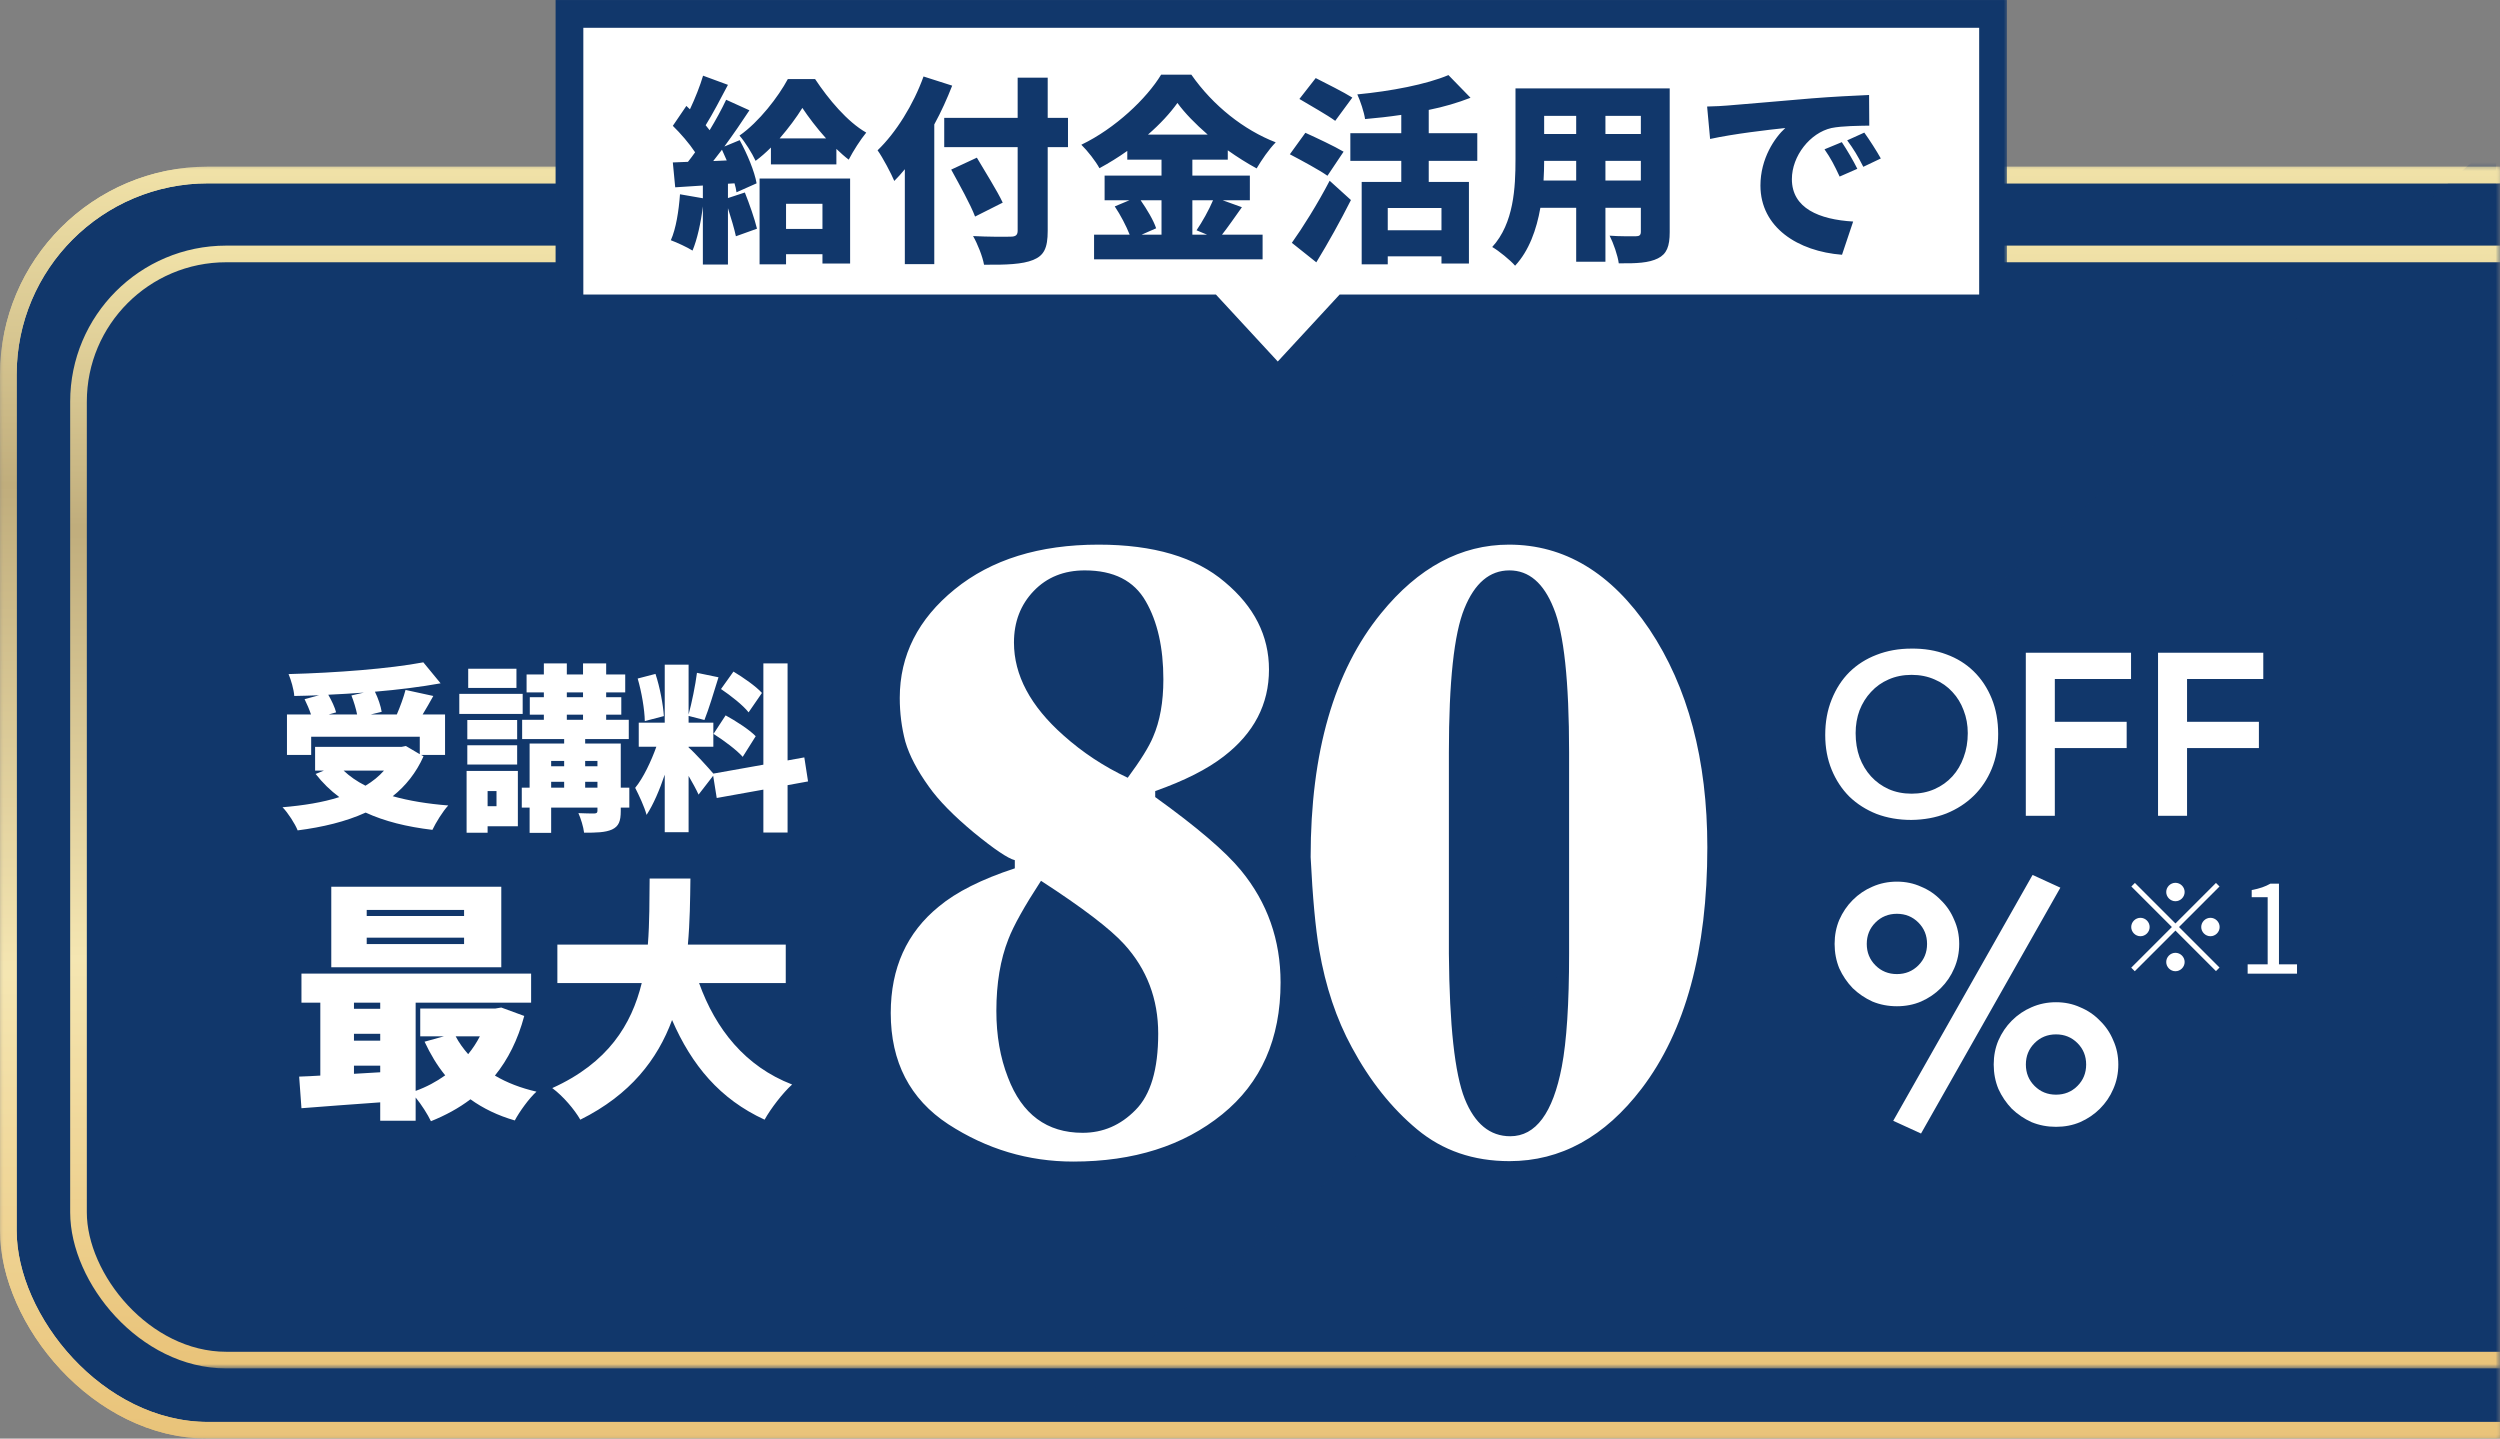 <svg width="285" height="164" viewBox="0 0 285 164" fill="none" xmlns="http://www.w3.org/2000/svg">
<rect x="0" y="0" width="285" height="164" fill="#808080" stroke="none"/>
<g clip-path="url(#clip0_1_466)">
<mask id="mask0_1_466" style="mask-type:alpha" maskUnits="userSpaceOnUse" x="0" y="19" width="285" height="145">
<rect x="0.949" y="19.949" width="283.102" height="143.102" fill="#A93032" stroke="url(#paint0_linear_1_466)" stroke-width="1.898"/>
</mask>
<g mask="url(#mask0_1_466)">
<rect x="0.949" y="19.949" width="313.102" height="143.102" rx="22.774" fill="#11376B" stroke="url(#paint1_linear_1_466)" stroke-width="1.898"/>
<g style="mix-blend-mode:multiply" opacity="0.4">
<path d="M284.555 16.024L122.29 160.527H284.555V16.024Z" fill="#11376B"/>
</g>
</g>
<mask id="mask1_1_466" style="mask-type:alpha" maskUnits="userSpaceOnUse" x="0" y="19" width="285" height="145">
<rect x="0.949" y="19.949" width="283.102" height="143.102" fill="#11376B" stroke="url(#paint2_linear_1_466)" stroke-width="1.898"/>
</mask>
<g mask="url(#mask1_1_466)">
<rect x="0.949" y="19.949" width="313.102" height="143.102" rx="22.774" stroke="url(#paint3_linear_1_466)" stroke-width="1.898"/>
</g>
<mask id="mask2_1_466" style="mask-type:alpha" maskUnits="userSpaceOnUse" x="7" y="27" width="278" height="129">
<rect x="7.593" y="27.593" width="276.814" height="127.814" fill="#A93032" stroke="url(#paint4_linear_1_466)" stroke-width="1.186"/>
</mask>
<g mask="url(#mask2_1_466)">
<rect x="8.949" y="28.949" width="304.102" height="126.102" rx="16.843" stroke="url(#paint5_linear_1_466)" stroke-width="1.898"/>
</g>
<mask id="path-8-outside-1_1_466" maskUnits="userSpaceOnUse" x="62.917" y="-0.414" width="166" height="47" fill="black">
<rect fill="white" x="62.917" y="-0.414" width="166" height="47"/>
<path fill-rule="evenodd" clip-rule="evenodd" d="M227.208 1.586H64.917V35.164H137.923L145.666 43.546L153.409 35.164H227.208V1.586Z"/>
</mask>
<path fill-rule="evenodd" clip-rule="evenodd" d="M227.208 1.586H64.917V35.164H137.923L145.666 43.546L153.409 35.164H227.208V1.586Z" fill="white"/>
<path d="M64.917 1.586V0.003H63.333V1.586H64.917ZM227.208 1.586H228.792V0.003H227.208V1.586ZM64.917 35.164H63.333V36.747H64.917V35.164ZM137.923 35.164L139.086 34.089L138.616 33.58H137.923V35.164ZM145.666 43.546L144.503 44.62L145.666 45.879L146.829 44.62L145.666 43.546ZM153.409 35.164V33.58H152.717L152.246 34.089L153.409 35.164ZM227.208 35.164V36.747H228.792V35.164H227.208ZM64.917 3.17H227.208V0.003H64.917V3.17ZM66.5 35.164V1.586H63.333V35.164H66.5ZM137.923 33.58H64.917V36.747H137.923V33.58ZM146.829 42.471L139.086 34.089L136.76 36.238L144.503 44.62L146.829 42.471ZM152.246 34.089L144.503 42.471L146.829 44.62L154.573 36.238L152.246 34.089ZM227.208 33.58H153.409V36.747H227.208V33.58ZM225.625 1.586V35.164H228.792V1.586H225.625Z" fill="#11376B" mask="url(#path-8-outside-1_1_466)"/>
<path d="M88.883 15.774H94.168C93.102 14.594 92.15 13.324 91.469 12.303C90.811 13.369 89.904 14.594 88.883 15.774ZM87.885 18.745V16.817C87.318 17.384 86.751 17.883 86.138 18.337C85.73 17.452 84.936 16.182 84.301 15.456C86.524 13.914 88.747 11.01 89.813 9.014H92.921C94.441 11.305 96.596 13.891 98.751 15.116C98.07 15.955 97.299 17.157 96.754 18.201C96.301 17.86 95.824 17.43 95.348 16.976V18.745H87.885ZM81.307 18.36L82.849 18.291C82.668 17.883 82.487 17.452 82.305 17.067C81.965 17.52 81.624 17.951 81.307 18.36ZM82.986 22.579L84.914 21.944C85.435 23.259 86.025 24.938 86.297 26.072L83.893 26.934C83.711 26.072 83.349 24.87 82.986 23.735V30.155H80.127V23.531C79.901 25.414 79.47 27.32 78.948 28.567C78.381 28.204 77.156 27.637 76.475 27.387C77.065 26.072 77.383 24.03 77.519 22.148L80.127 22.601V21.15L76.974 21.354L76.702 18.518L78.426 18.45C78.698 18.11 78.971 17.747 79.243 17.361C78.585 16.363 77.587 15.207 76.702 14.345L78.245 12.076L78.653 12.462C79.243 11.214 79.81 9.785 80.15 8.628L82.986 9.672C82.146 11.26 81.239 13.006 80.445 14.277C80.604 14.458 80.763 14.662 80.899 14.844C81.624 13.641 82.282 12.439 82.781 11.373L85.435 12.575C84.573 13.891 83.575 15.343 82.577 16.704L84.324 15.978C85.186 17.543 86.025 19.562 86.252 20.9L83.961 21.921C83.916 21.603 83.847 21.263 83.734 20.9L82.986 20.945V22.579ZM93.76 23.236H89.609V26.095H93.76V23.236ZM86.592 30.132V20.356H96.913V30.041H93.76V28.975H89.609V30.132H86.592ZM105.283 8.719L108.55 9.763C107.983 11.214 107.302 12.734 106.508 14.186V30.11H103.151V19.29C102.765 19.766 102.357 20.22 101.949 20.628C101.609 19.811 100.633 17.951 100.043 17.135C102.13 15.139 104.126 11.94 105.283 8.719ZM121.751 13.437V16.772H119.438V26.321C119.438 28.295 119.007 29.134 117.782 29.633C116.557 30.132 114.72 30.2 112.179 30.178C112.02 29.248 111.431 27.773 110.931 26.911C112.61 27.002 114.652 27.002 115.219 26.979C115.786 26.979 116.013 26.798 116.013 26.299V16.772H107.642V13.437H116.013V8.855H119.438V13.437H121.751ZM114.311 23.1L111.158 24.688C110.637 23.305 109.366 21.036 108.436 19.335L111.362 17.974C112.292 19.562 113.676 21.739 114.311 23.1ZM132.413 22.828H130.031C130.757 23.872 131.505 25.119 131.8 26.026L130.144 26.752H132.413V22.828ZM138.288 22.828H135.929V26.752H137.607L136.405 26.253C137.04 25.323 137.811 23.962 138.288 22.828ZM130.87 15.343H137.675C136.292 14.14 135.067 12.893 134.227 11.736C133.388 12.915 132.231 14.163 130.87 15.343ZM139.376 22.828L141.577 23.622C140.783 24.734 139.989 25.89 139.308 26.752H143.936V29.565H124.723V26.752H128.783C128.398 25.777 127.74 24.507 127.082 23.531L128.761 22.828H125.925V20.015H132.413V18.201H128.511V17.203C127.49 17.929 126.424 18.586 125.335 19.176C124.927 18.405 123.974 17.18 123.271 16.5C127.15 14.639 130.734 11.214 132.367 8.515H135.815C138.288 12.054 141.804 14.821 145.433 16.227C144.616 17.067 143.868 18.178 143.255 19.199C142.167 18.609 141.055 17.906 139.966 17.135V18.201H135.929V20.015H142.484V22.828H139.376ZM154.166 11.124L152.215 13.777C151.331 13.12 149.38 12.031 148.132 11.282L149.992 8.901C151.194 9.513 153.191 10.511 154.166 11.124ZM153.168 17.293L151.331 20.038C150.401 19.38 148.382 18.291 147.043 17.588L148.813 15.139C150.06 15.706 152.147 16.681 153.168 17.293ZM150.06 29.905L147.27 27.682C148.472 26.004 150.196 23.259 151.58 20.605L154.007 22.805C152.805 25.187 151.444 27.637 150.06 29.905ZM164.328 26.253V23.713H158.204V26.253H164.328ZM168.411 18.337H162.876V20.741H167.458V30.041H164.328V29.225H158.204V30.132H155.232V20.741H159.746V18.337H153.939V15.184H159.746V13.097C158.362 13.301 156.956 13.46 155.618 13.573C155.504 12.779 155.073 11.486 154.733 10.761C158.544 10.398 162.604 9.626 165.122 8.56L167.64 11.146C166.188 11.713 164.578 12.19 162.876 12.53V15.184H168.411V18.337ZM183.019 20.582H187.057V18.337H183.019V20.582ZM175.965 20.582H179.685V18.337H176.033C176.033 19.04 176.01 19.789 175.965 20.582ZM179.685 13.21H176.033V15.275H179.685V13.21ZM187.057 15.275V13.21H183.019V15.275H187.057ZM190.346 10.08V26.457C190.346 28.091 190.006 28.953 189.008 29.452C187.964 29.974 186.558 30.041 184.539 30.019C184.426 29.134 183.927 27.705 183.496 26.866C184.607 26.957 186.082 26.934 186.49 26.934C186.898 26.934 187.057 26.798 187.057 26.412V23.69H183.019V29.837H179.685V23.69H175.602C175.171 26.163 174.309 28.59 172.721 30.291C172.199 29.679 170.838 28.567 170.112 28.159C172.585 25.459 172.766 21.376 172.766 18.178V10.08H190.346ZM209.967 16.205C210.534 17.044 211.328 18.405 211.736 19.244L209.718 20.129C209.105 18.813 208.72 18.065 207.994 17.021L209.967 16.205ZM212.53 15.116C213.12 15.932 213.959 17.248 214.413 18.065L212.417 19.017C211.759 17.724 211.328 17.021 210.58 16L212.53 15.116ZM194.611 12.144C195.518 12.122 196.493 12.076 196.924 12.031C199.034 11.849 202.436 11.577 206.542 11.214C208.788 11.033 211.442 10.897 213.075 10.829L213.097 14.322C211.941 14.345 210.035 14.345 208.788 14.594C206.36 15.139 204.274 17.77 204.274 20.424C204.274 23.735 207.381 25.029 211.26 25.255L209.99 29.043C204.977 28.658 200.69 25.936 200.69 21.15C200.69 18.065 202.323 15.683 203.525 14.594C201.597 14.798 197.65 15.252 194.951 15.842L194.611 12.144Z" fill="#11376B"/>
<path d="M227.283 121.356C227.283 120.363 227.461 119.447 227.818 118.607C228.2 117.741 228.709 116.99 229.345 116.354C230.007 115.692 230.758 115.183 231.598 114.826C232.464 114.444 233.393 114.254 234.386 114.254C235.378 114.254 236.295 114.444 237.135 114.826C238 115.183 238.751 115.692 239.388 116.354C240.05 116.99 240.559 117.741 240.915 118.607C241.297 119.447 241.488 120.363 241.488 121.356C241.488 122.349 241.297 123.278 240.915 124.143C240.559 124.983 240.05 125.734 239.388 126.396C238.751 127.033 238 127.542 237.135 127.924C236.295 128.28 235.378 128.458 234.386 128.458C233.393 128.458 232.464 128.28 231.598 127.924C230.758 127.542 230.007 127.033 229.345 126.396C228.709 125.734 228.2 124.983 227.818 124.143C227.461 123.278 227.283 122.349 227.283 121.356ZM237.822 121.356C237.822 120.389 237.491 119.574 236.829 118.912C236.168 118.25 235.353 117.919 234.386 117.919C233.418 117.919 232.604 118.25 231.942 118.912C231.28 119.574 230.949 120.389 230.949 121.356C230.949 122.323 231.28 123.138 231.942 123.8C232.604 124.462 233.418 124.792 234.386 124.792C235.353 124.792 236.168 124.462 236.829 123.8C237.491 123.138 237.822 122.323 237.822 121.356ZM209.146 107.609C209.146 106.617 209.324 105.7 209.68 104.86C210.062 103.995 210.571 103.244 211.208 102.607C211.869 101.945 212.62 101.436 213.46 101.08C214.326 100.698 215.255 100.507 216.248 100.507C217.241 100.507 218.157 100.698 218.997 101.08C219.863 101.436 220.614 101.945 221.25 102.607C221.912 103.244 222.421 103.995 222.777 104.86C223.159 105.7 223.35 106.617 223.35 107.609C223.35 108.602 223.159 109.531 222.777 110.397C222.421 111.237 221.912 111.988 221.25 112.65C220.614 113.286 219.863 113.795 218.997 114.177C218.157 114.534 217.241 114.712 216.248 114.712C215.255 114.712 214.326 114.534 213.46 114.177C212.62 113.795 211.869 113.286 211.208 112.65C210.571 111.988 210.062 111.237 209.68 110.397C209.324 109.531 209.146 108.602 209.146 107.609ZM219.685 107.609C219.685 106.642 219.354 105.827 218.692 105.166C218.03 104.504 217.215 104.173 216.248 104.173C215.281 104.173 214.466 104.504 213.804 105.166C213.142 105.827 212.811 106.642 212.811 107.609C212.811 108.577 213.142 109.391 213.804 110.053C214.466 110.715 215.281 111.046 216.248 111.046C217.215 111.046 218.03 110.715 218.692 110.053C219.354 109.391 219.685 108.577 219.685 107.609ZM231.713 99.743L234.882 101.194L218.997 129.222L215.828 127.771L231.713 99.743Z" fill="white"/>
<path d="M208.076 83.786C208.076 82.298 208.321 80.95 208.811 79.743C209.301 78.518 209.975 77.476 210.833 76.619C211.708 75.761 212.74 75.105 213.931 74.65C215.138 74.177 216.459 73.941 217.895 73.941C219.347 73.924 220.677 74.142 221.885 74.597C223.092 75.035 224.134 75.683 225.009 76.54C225.884 77.398 226.566 78.43 227.057 79.638C227.547 80.845 227.792 82.193 227.792 83.681C227.792 85.133 227.547 86.454 227.057 87.645C226.566 88.835 225.884 89.859 225.009 90.716C224.134 91.574 223.092 92.247 221.885 92.737C220.677 93.21 219.347 93.455 217.895 93.472C216.459 93.472 215.138 93.245 213.931 92.79C212.74 92.317 211.708 91.661 210.833 90.821C209.975 89.963 209.301 88.94 208.811 87.75C208.321 86.559 208.076 85.238 208.076 83.786ZM211.542 83.576C211.542 84.573 211.69 85.492 211.988 86.332C212.303 87.172 212.74 87.898 213.3 88.511C213.861 89.124 214.526 89.605 215.296 89.955C216.083 90.305 216.958 90.48 217.921 90.48C218.883 90.48 219.758 90.305 220.546 89.955C221.334 89.605 222.007 89.124 222.567 88.511C223.127 87.898 223.556 87.172 223.854 86.332C224.169 85.492 224.326 84.573 224.326 83.576C224.326 82.648 224.169 81.782 223.854 80.977C223.556 80.171 223.127 79.472 222.567 78.876C222.007 78.264 221.334 77.791 220.546 77.459C219.758 77.109 218.883 76.934 217.921 76.934C216.958 76.934 216.083 77.109 215.296 77.459C214.526 77.791 213.861 78.264 213.3 78.876C212.74 79.472 212.303 80.171 211.988 80.977C211.69 81.782 211.542 82.648 211.542 83.576ZM230.942 74.414H242.939V77.406H234.25V82.289H242.44V85.282H234.25V93H230.942V74.414ZM246.016 74.414H258.014V77.406H249.324V82.289H257.515V85.282H249.324V93H246.016V74.414Z" fill="white"/>
<path d="M43.775 87.845C43.186 88.515 42.476 89.083 41.664 89.57C40.69 89.083 39.858 88.495 39.168 87.845H43.775ZM40.061 79.281C40.325 79.95 40.589 80.803 40.71 81.452H37.463L38.316 81.209C38.173 80.64 37.808 79.869 37.423 79.199C38.762 79.138 40.122 79.057 41.482 78.956L40.061 79.281ZM47.996 86.059H50.736V81.452H48.179C48.565 80.803 48.991 80.092 49.397 79.341L46.231 78.651C46.007 79.504 45.622 80.559 45.236 81.452H42.253L43.511 81.148C43.41 80.498 43.105 79.585 42.74 78.854C45.399 78.631 47.976 78.306 50.229 77.9L48.26 75.506C44.384 76.236 38.336 76.703 32.897 76.845C33.161 77.474 33.506 78.611 33.546 79.341C34.459 79.321 35.413 79.301 36.367 79.26L34.723 79.707C34.987 80.234 35.271 80.904 35.454 81.452H32.714V86.059H35.474V83.989H47.854V85.978L46.271 85.044L45.764 85.146H35.921V87.845H36.935L35.982 88.231C36.773 89.245 37.666 90.118 38.681 90.869C36.794 91.478 34.602 91.823 32.207 92.026C32.816 92.635 33.648 93.934 33.932 94.664C36.773 94.299 39.411 93.67 41.685 92.635C43.836 93.629 46.373 94.258 49.295 94.603C49.681 93.791 50.472 92.493 51.102 91.823C48.768 91.64 46.637 91.295 44.769 90.767C46.251 89.59 47.448 88.089 48.281 86.221L47.996 86.059ZM58.875 76.236H53.375V78.428H58.875V76.236ZM59.585 79.098H52.36V81.391H59.585V79.098ZM58.956 82.081H53.273V84.273H58.956V82.081ZM53.273 87.155H58.956V84.963H53.273V87.155ZM56.602 90.179V91.904H55.587V90.179H56.602ZM59.037 87.886H53.192V94.928H55.587V94.197H59.037V87.886ZM66.709 89.793V89.124H68.109V89.793H66.709ZM62.832 89.124H64.314V89.793H62.832V89.124ZM64.314 86.749V87.358H62.832V86.749H64.314ZM68.109 86.749V87.358H66.709V86.749H68.109ZM64.618 81.472H66.465V82.061H64.618V81.472ZM64.618 78.936H66.465V79.483H64.618V78.936ZM71.742 89.793H70.767V84.76H66.709V84.253H71.681V82.061H69.103V81.472H70.828V79.483H69.103V78.936H71.275V76.886H69.103V75.627H66.465V76.886H64.618V75.627H62V76.886H60.031V78.936H62V79.483H60.397V81.472H62V82.061H59.524V84.253H64.314V84.76H60.376V89.793H59.483V92.066H60.376V94.948H62.832V92.066H68.109V92.411C68.109 92.655 68.028 92.716 67.764 92.736C67.52 92.736 66.607 92.736 65.937 92.696C66.221 93.325 66.505 94.258 66.587 94.928C67.967 94.928 69.002 94.908 69.773 94.563C70.544 94.197 70.767 93.609 70.767 92.452V92.066H71.742V89.793ZM86.862 78.996C86.192 78.245 84.731 77.231 83.614 76.561L82.194 78.55C83.31 79.301 84.731 80.417 85.339 81.209L86.862 78.996ZM81.341 83.664C82.498 84.395 84 85.511 84.67 86.282L86.151 83.928C85.421 83.177 83.878 82.183 82.721 81.553L81.341 83.664ZM75.679 81.635C75.598 80.336 75.232 78.347 74.725 76.825L72.695 77.353C73.142 78.875 73.487 80.904 73.507 82.203L75.679 81.635ZM92.118 89.083L91.692 86.343L89.784 86.688V75.627H87.024V87.175L81.321 88.19C80.793 87.561 79.109 85.714 78.5 85.207V85.126H81.321V82.386H78.5V81.614L80.306 82.081C80.793 80.864 81.382 78.915 81.909 77.21L79.454 76.703C79.271 78.124 78.865 80.113 78.5 81.452V75.769H75.78V82.386H72.817V85.126H74.826C74.238 86.769 73.345 88.677 72.411 89.814C72.838 90.646 73.467 91.985 73.71 92.898C74.481 91.721 75.192 90.057 75.78 88.312V94.867H78.5V88.454C78.946 89.225 79.373 89.996 79.636 90.585L81.301 88.434L81.707 90.971L87.024 90.017V94.908H89.784V89.509L92.118 89.083ZM52.905 104.427H41.805V103.73H52.905V104.427ZM52.905 107.623H41.805V106.897H52.905V107.623ZM57.147 101.085H37.766V110.268H57.147V101.085ZM54.706 118.142C54.329 118.869 53.893 119.537 53.37 120.176C52.818 119.537 52.324 118.869 51.946 118.142H54.706ZM40.352 122.414V121.484H43.345V122.239L40.352 122.414ZM40.352 117.852H43.345V118.636H40.352V117.852ZM43.345 114.307V115.004H40.352V114.307H43.345ZM57.147 114.859L56.45 114.975H47.907V118.142H50.609L48.401 118.753C49.069 120.176 49.825 121.455 50.755 122.588C49.737 123.315 48.604 123.925 47.384 124.361V114.307H60.547V110.994H34.366V114.307H36.516V122.617C35.644 122.675 34.831 122.704 34.104 122.733L34.366 126.337C36.894 126.133 40.119 125.901 43.345 125.668V127.761H47.384V125.116C48.052 125.93 48.75 127.034 49.127 127.819C50.784 127.15 52.295 126.337 53.631 125.32C55.084 126.366 56.77 127.179 58.687 127.731C59.21 126.743 60.315 125.203 61.157 124.448C59.385 124.041 57.787 123.431 56.421 122.617C57.903 120.787 59.036 118.549 59.763 115.818L57.147 114.859ZM89.576 112.069V107.681H78.418C78.65 105.124 78.679 102.567 78.708 100.155H74.059C74.03 102.567 74.059 105.124 73.856 107.681H63.54V112.069H73.158C71.996 116.806 69.323 121.164 62.959 124.041C64.208 124.971 65.487 126.482 66.155 127.644C71.88 124.797 74.96 120.758 76.616 116.283C78.854 121.426 82.05 125.291 87.164 127.644C87.832 126.424 89.256 124.564 90.302 123.634C84.956 121.571 81.585 117.329 79.696 112.069H89.576Z" fill="white"/>
<path d="M128.561 88.665C130.03 86.674 130.992 85.124 131.449 84.015C132.232 82.22 132.624 80.034 132.624 77.457C132.624 73.835 131.955 70.866 130.617 68.549C129.279 66.2 126.963 65.025 123.667 65.025C121.285 65.025 119.344 65.808 117.843 67.374C116.342 68.941 115.592 70.898 115.592 73.248C115.592 76.967 117.468 80.491 121.22 83.819C123.406 85.777 125.853 87.392 128.561 88.665ZM113.585 115.24C113.585 118.046 114.025 120.575 114.906 122.827C116.505 127.036 119.344 129.14 123.422 129.14C125.739 129.14 127.746 128.276 129.442 126.546C131.172 124.817 132.036 121.913 132.036 117.834C132.036 113.886 130.748 110.493 128.17 107.654C126.571 105.892 123.406 103.478 118.675 100.411C116.783 103.315 115.543 105.533 114.955 107.067C114.042 109.384 113.585 112.108 113.585 115.24ZM101.545 115.485C101.545 110.362 103.372 106.317 107.027 103.347C109.017 101.683 111.905 100.231 115.689 98.991V98.061C114.906 97.866 113.357 96.822 111.04 94.929C108.723 93.004 107.01 91.258 105.901 89.692C104.563 87.832 103.666 86.12 103.209 84.553C102.785 82.954 102.573 81.29 102.573 79.561C102.573 74.7 104.661 70.572 108.837 67.179C113.014 63.785 118.479 62.089 125.233 62.089C131.498 62.089 136.294 63.508 139.622 66.347C142.983 69.153 144.664 72.481 144.664 76.331C144.664 80.279 142.951 83.575 139.525 86.217C137.632 87.686 135.022 89.007 131.694 90.182V90.867C136.458 94.293 139.72 97.083 141.482 99.236C144.484 102.891 145.985 107.149 145.985 112.01C145.985 118.438 143.766 123.446 139.329 127.036C134.891 130.625 129.23 132.419 122.346 132.419C117.223 132.419 112.476 131 108.103 128.161C103.731 125.29 101.545 121.065 101.545 115.485ZM165.173 108.731C165.238 116.888 165.841 122.402 166.983 125.274C168.125 128.112 169.855 129.532 172.171 129.532C175.075 129.532 177.033 126.889 178.045 121.603C178.599 118.699 178.877 114.408 178.877 108.731V85.777C178.877 77.652 178.289 72.171 177.115 69.332C175.973 66.461 174.292 65.025 172.074 65.025C169.822 65.025 168.109 66.477 166.935 69.381C165.76 72.252 165.173 77.718 165.173 85.777V108.731ZM149.413 97.719C149.413 85.744 152.089 76.478 157.44 69.919C161.681 64.699 166.543 62.089 172.025 62.089C178.354 62.089 183.689 65.302 188.029 71.73C192.434 78.321 194.636 86.609 194.636 96.593C194.636 108.372 192.14 117.541 187.148 124.099C182.939 129.613 177.914 132.37 172.074 132.37C167.962 132.37 164.455 131.163 161.551 128.749C158.647 126.334 156.167 123.218 154.112 119.401C152.35 116.17 151.11 112.467 150.392 108.291C149.968 105.843 149.641 102.32 149.413 97.719Z" fill="white"/>
<path d="M249.05 101.69C249.05 102.264 248.574 102.74 248 102.74C247.426 102.74 246.95 102.264 246.95 101.69C246.95 101.116 247.426 100.64 248 100.64C248.574 100.64 249.05 101.116 249.05 101.69ZM243.38 100.654L248 105.274L252.62 100.654L253.026 101.06L248.406 105.68L253.026 110.3L252.62 110.706L248 106.086L243.366 110.72L242.96 110.314L247.594 105.68L242.974 101.06L243.38 100.654ZM244.01 104.63C244.584 104.63 245.06 105.106 245.06 105.68C245.06 106.254 244.584 106.73 244.01 106.73C243.436 106.73 242.96 106.254 242.96 105.68C242.96 105.106 243.436 104.63 244.01 104.63ZM251.99 106.73C251.416 106.73 250.94 106.254 250.94 105.68C250.94 105.106 251.416 104.63 251.99 104.63C252.564 104.63 253.04 105.106 253.04 105.68C253.04 106.254 252.564 106.73 251.99 106.73ZM246.95 109.67C246.95 109.096 247.426 108.62 248 108.62C248.574 108.62 249.05 109.096 249.05 109.67C249.05 110.244 248.574 110.72 248 110.72C247.426 110.72 246.95 110.244 246.95 109.67ZM256.232 111V109.936H258.514V102.278H256.694V101.466C257.604 101.298 258.262 101.06 258.822 100.738H259.802V109.936H261.86V111H256.232Z" fill="white"/>
</g>
<defs>
<linearGradient id="paint0_linear_1_466" x1="142.5" y1="19" x2="142.5" y2="164" gradientUnits="userSpaceOnUse">
<stop stop-color="#F1E2A8"/>
<stop offset="0.25" stop-color="#C0AD7C"/>
<stop offset="0.635" stop-color="#F5E6B2"/>
<stop offset="1" stop-color="#E9C379"/>
</linearGradient>
<linearGradient id="paint1_linear_1_466" x1="157.5" y1="19" x2="157.5" y2="164" gradientUnits="userSpaceOnUse">
<stop stop-color="#F1E2A8"/>
<stop offset="0.25" stop-color="#C0AD7C"/>
<stop offset="0.635" stop-color="#F5E6B2"/>
<stop offset="1" stop-color="#E9C379"/>
</linearGradient>
<linearGradient id="paint2_linear_1_466" x1="142.5" y1="19" x2="142.5" y2="164" gradientUnits="userSpaceOnUse">
<stop stop-color="#F1E2A8"/>
<stop offset="0.25" stop-color="#C0AD7C"/>
<stop offset="0.635" stop-color="#F5E6B2"/>
<stop offset="1" stop-color="#E9C379"/>
</linearGradient>
<linearGradient id="paint3_linear_1_466" x1="157.5" y1="19" x2="157.5" y2="164" gradientUnits="userSpaceOnUse">
<stop stop-color="#F1E2A8"/>
<stop offset="0.25" stop-color="#C0AD7C"/>
<stop offset="0.635" stop-color="#F5E6B2"/>
<stop offset="1" stop-color="#E9C379"/>
</linearGradient>
<linearGradient id="paint4_linear_1_466" x1="146" y1="27" x2="146" y2="156" gradientUnits="userSpaceOnUse">
<stop stop-color="#F1E2A8"/>
<stop offset="0.25" stop-color="#C0AD7C"/>
<stop offset="0.635" stop-color="#F5E6B2"/>
<stop offset="1" stop-color="#E9C379"/>
</linearGradient>
<linearGradient id="paint5_linear_1_466" x1="161" y1="28" x2="161" y2="156" gradientUnits="userSpaceOnUse">
<stop stop-color="#F1E2A8"/>
<stop offset="0.25" stop-color="#C0AD7C"/>
<stop offset="0.635" stop-color="#F5E6B2"/>
<stop offset="1" stop-color="#E9C379"/>
</linearGradient>
<clipPath id="clip0_1_466">
<rect width="285" height="164" fill="white"/>
</clipPath>
</defs>
</svg>
